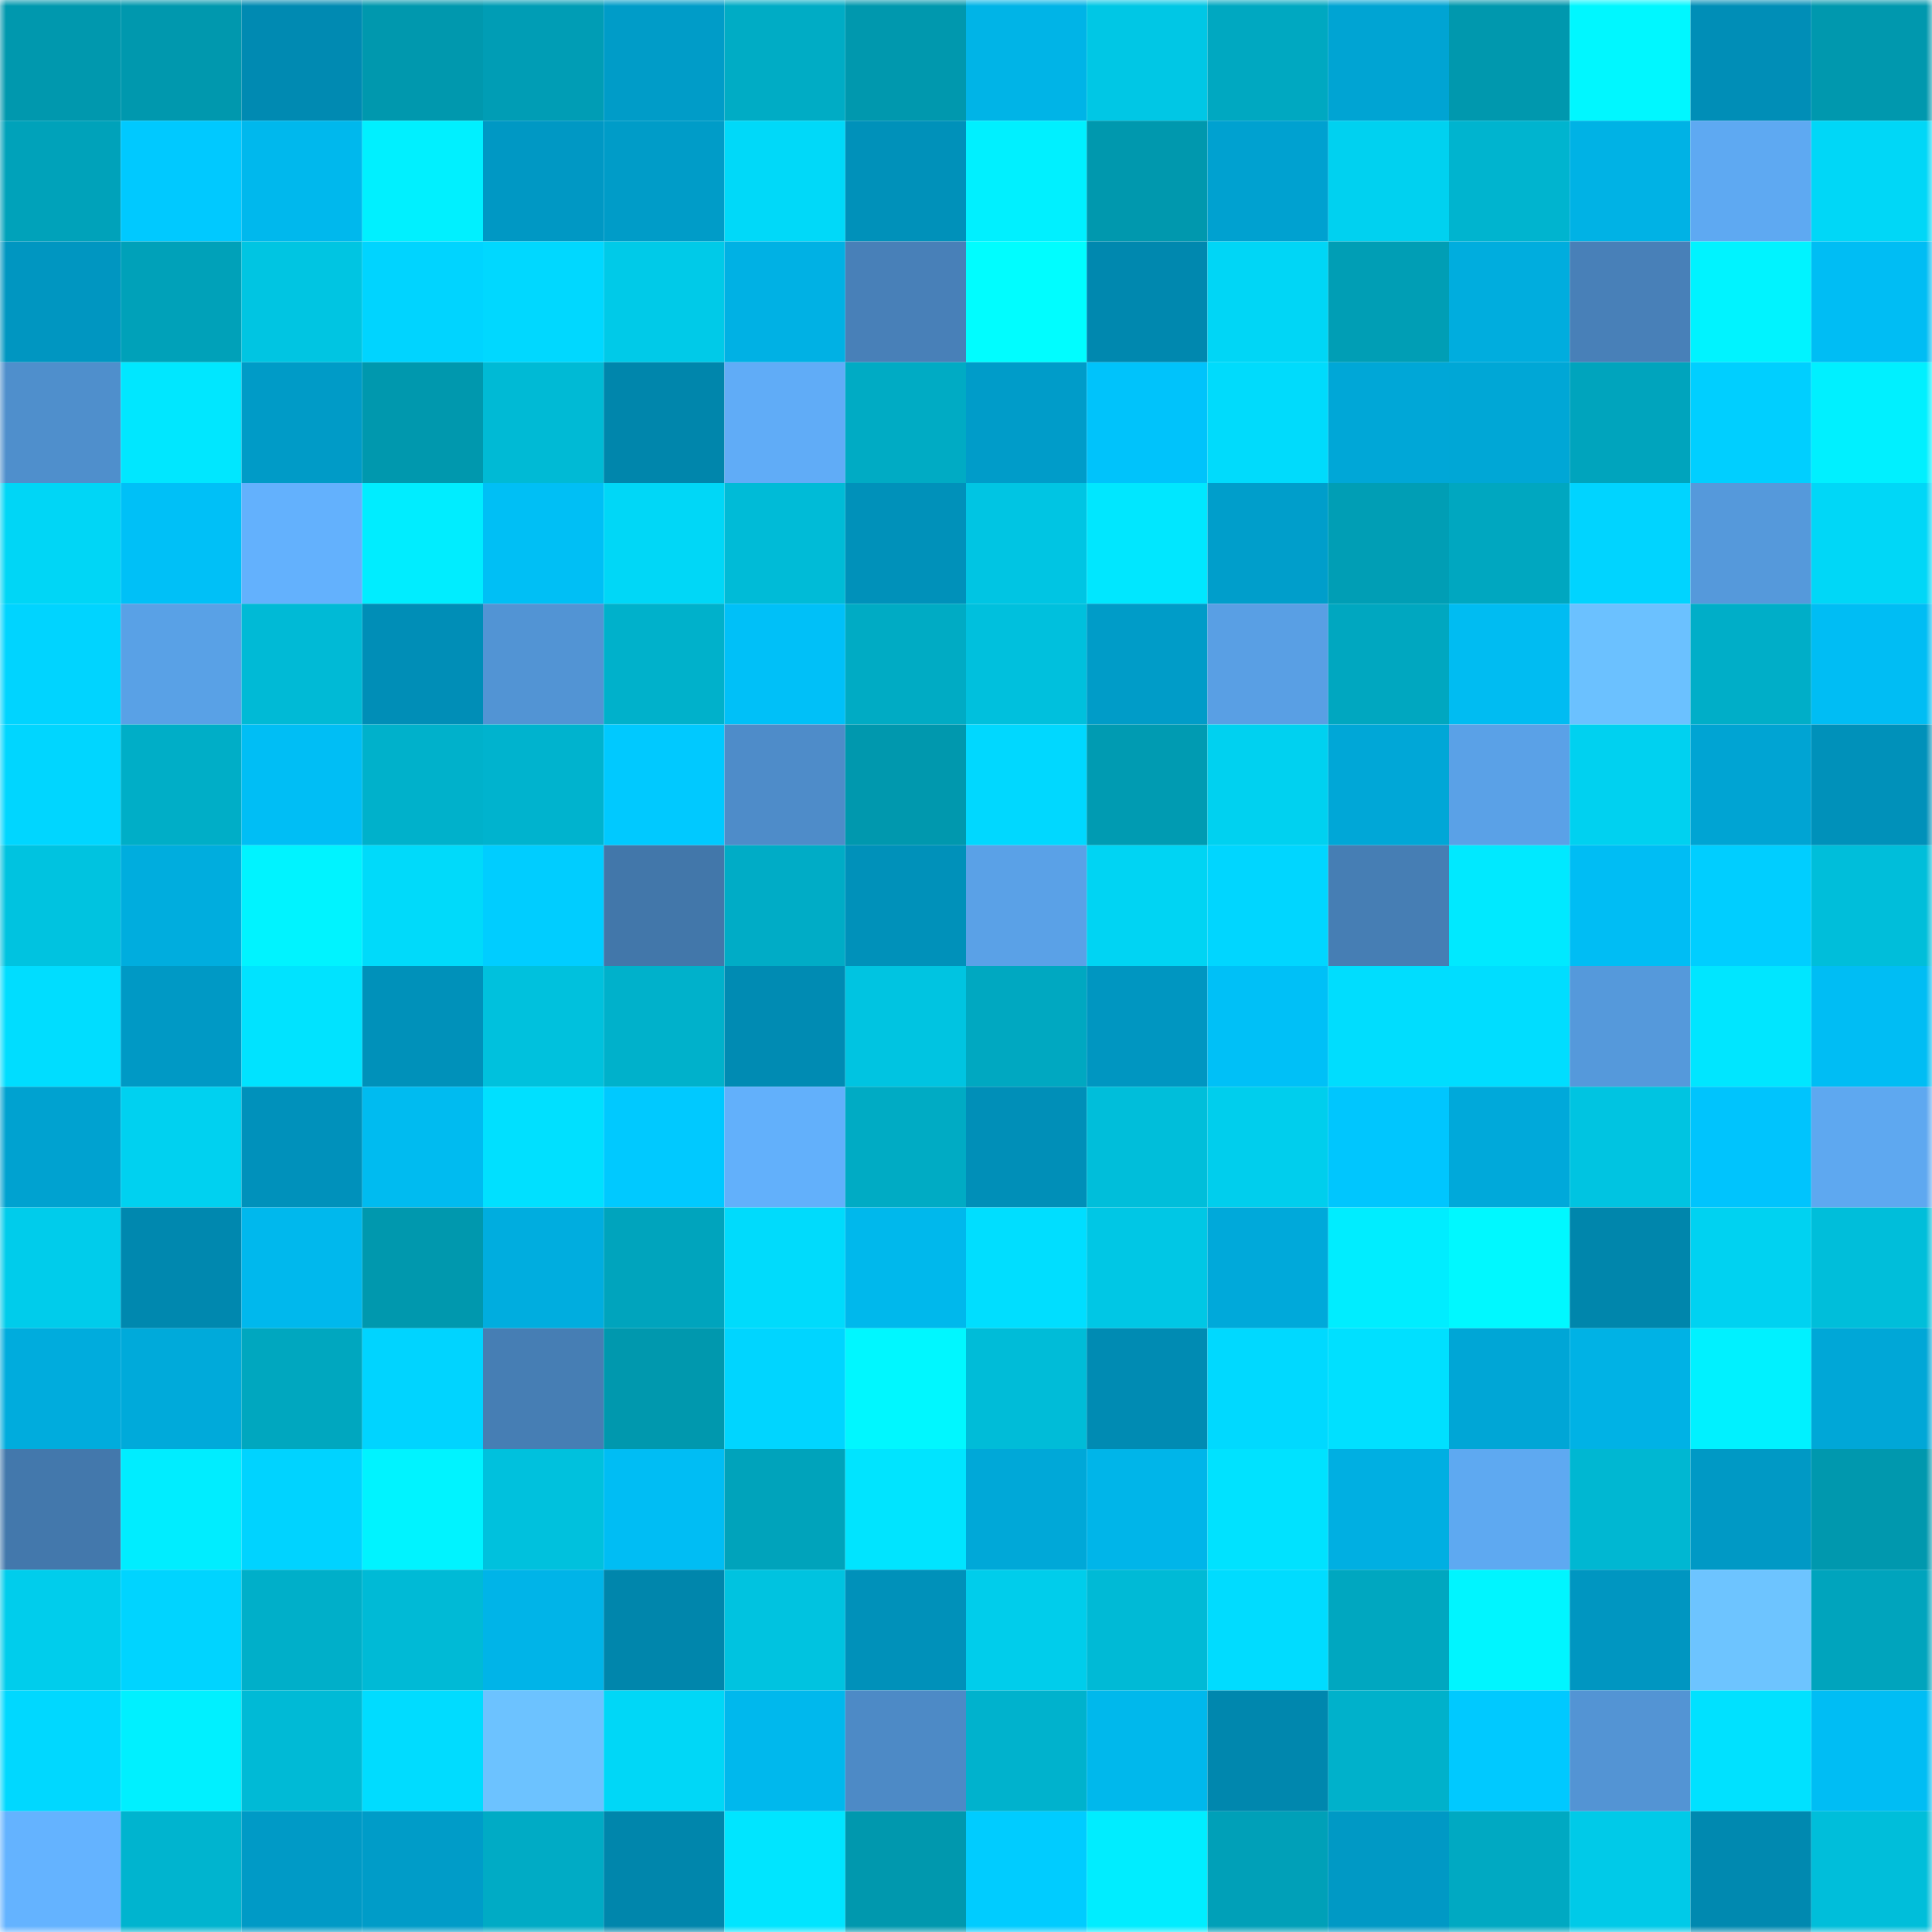 <svg viewBox="0 0 160 160" fill="none" role="img" xmlns="http://www.w3.org/2000/svg" width="240" height="240" name="ens%2Cnoeasy.eth"><mask id="1311936496" mask-type="alpha" maskUnits="userSpaceOnUse" x="0" y="0" width="160" height="160"><rect width="160" height="160" fill="#FFFFFF"></rect></mask><g mask="url(#1311936496)"><rect x="0" y="0" width="10" height="10" fill="#0098ae"></rect><rect x="10" y="0" width="10" height="10" fill="#0098ae"></rect><rect x="20" y="0" width="10" height="10" fill="#008ab2"></rect><rect x="30" y="0" width="10" height="10" fill="#0098ae"></rect><rect x="40" y="0" width="10" height="10" fill="#009db5"></rect><rect x="50" y="0" width="10" height="10" fill="#009cc8"></rect><rect x="60" y="0" width="10" height="10" fill="#00acc5"></rect><rect x="70" y="0" width="10" height="10" fill="#0098ae"></rect><rect x="80" y="0" width="10" height="10" fill="#00b4e7"></rect><rect x="90" y="0" width="10" height="10" fill="#00c7e5"></rect><rect x="100" y="0" width="10" height="10" fill="#00a8c1"></rect><rect x="110" y="0" width="10" height="10" fill="#00a4d3"></rect><rect x="120" y="0" width="10" height="10" fill="#0098ae"></rect><rect x="130" y="0" width="10" height="10" fill="#00f7ff"></rect><rect x="140" y="0" width="10" height="10" fill="#008eb7"></rect><rect x="150" y="0" width="10" height="10" fill="#0098ae"></rect><rect x="0" y="10" width="10" height="10" fill="#00a2ba"></rect><rect x="10" y="10" width="10" height="10" fill="#00c9ff"></rect><rect x="20" y="10" width="10" height="10" fill="#00b8ed"></rect><rect x="30" y="10" width="10" height="10" fill="#00f0ff"></rect><rect x="40" y="10" width="10" height="10" fill="#0098c4"></rect><rect x="50" y="10" width="10" height="10" fill="#009cc8"></rect><rect x="60" y="10" width="10" height="10" fill="#00d9f9"></rect><rect x="70" y="10" width="10" height="10" fill="#0091ba"></rect><rect x="80" y="10" width="10" height="10" fill="#00f0ff"></rect><rect x="90" y="10" width="10" height="10" fill="#0098ae"></rect><rect x="100" y="10" width="10" height="10" fill="#00a1d0"></rect><rect x="110" y="10" width="10" height="10" fill="#00d1f0"></rect><rect x="120" y="10" width="10" height="10" fill="#00b4cf"></rect><rect x="130" y="10" width="10" height="10" fill="#00b2e5"></rect><rect x="140" y="10" width="10" height="10" fill="#5ea9f2"></rect><rect x="150" y="10" width="10" height="10" fill="#00d7f7"></rect><rect x="0" y="20" width="10" height="10" fill="#0096c1"></rect><rect x="10" y="20" width="10" height="10" fill="#00a1b9"></rect><rect x="20" y="20" width="10" height="10" fill="#00c5e2"></rect><rect x="30" y="20" width="10" height="10" fill="#00d4ff"></rect><rect x="40" y="20" width="10" height="10" fill="#00d8ff"></rect><rect x="50" y="20" width="10" height="10" fill="#00cae8"></rect><rect x="60" y="20" width="10" height="10" fill="#00b1e4"></rect><rect x="70" y="20" width="10" height="10" fill="#4880b8"></rect><rect x="80" y="20" width="10" height="10" fill="#00fdff"></rect><rect x="90" y="20" width="10" height="10" fill="#0088af"></rect><rect x="100" y="20" width="10" height="10" fill="#00d6f6"></rect><rect x="110" y="20" width="10" height="10" fill="#009eb5"></rect><rect x="120" y="20" width="10" height="10" fill="#00adde"></rect><rect x="130" y="20" width="10" height="10" fill="#4880b8"></rect><rect x="140" y="20" width="10" height="10" fill="#00f3ff"></rect><rect x="150" y="20" width="10" height="10" fill="#00bdf4"></rect><rect x="0" y="30" width="10" height="10" fill="#4f8fcc"></rect><rect x="10" y="30" width="10" height="10" fill="#00e7ff"></rect><rect x="20" y="30" width="10" height="10" fill="#009bc7"></rect><rect x="30" y="30" width="10" height="10" fill="#0098ae"></rect><rect x="40" y="30" width="10" height="10" fill="#00bad5"></rect><rect x="50" y="30" width="10" height="10" fill="#0086ac"></rect><rect x="60" y="30" width="10" height="10" fill="#60acf7"></rect><rect x="70" y="30" width="10" height="10" fill="#00abc4"></rect><rect x="80" y="30" width="10" height="10" fill="#009cc9"></rect><rect x="90" y="30" width="10" height="10" fill="#00c3fb"></rect><rect x="100" y="30" width="10" height="10" fill="#00dbfc"></rect><rect x="110" y="30" width="10" height="10" fill="#00a7d7"></rect><rect x="120" y="30" width="10" height="10" fill="#00a7d6"></rect><rect x="130" y="30" width="10" height="10" fill="#00a4bd"></rect><rect x="140" y="30" width="10" height="10" fill="#00cfff"></rect><rect x="150" y="30" width="10" height="10" fill="#00f0ff"></rect><rect x="0" y="40" width="10" height="10" fill="#00d6f6"></rect><rect x="10" y="40" width="10" height="10" fill="#00c0f7"></rect><rect x="20" y="40" width="10" height="10" fill="#63b1fd"></rect><rect x="30" y="40" width="10" height="10" fill="#00edff"></rect><rect x="40" y="40" width="10" height="10" fill="#00bff5"></rect><rect x="50" y="40" width="10" height="10" fill="#00d7f7"></rect><rect x="60" y="40" width="10" height="10" fill="#00bbd7"></rect><rect x="70" y="40" width="10" height="10" fill="#0091ba"></rect><rect x="80" y="40" width="10" height="10" fill="#00c5e3"></rect><rect x="90" y="40" width="10" height="10" fill="#00e7ff"></rect><rect x="100" y="40" width="10" height="10" fill="#009ecb"></rect><rect x="110" y="40" width="10" height="10" fill="#009eb5"></rect><rect x="120" y="40" width="10" height="10" fill="#00a7c0"></rect><rect x="130" y="40" width="10" height="10" fill="#00d4ff"></rect><rect x="140" y="40" width="10" height="10" fill="#5599db"></rect><rect x="150" y="40" width="10" height="10" fill="#00d7f7"></rect><rect x="0" y="50" width="10" height="10" fill="#00d4ff"></rect><rect x="10" y="50" width="10" height="10" fill="#59a1e6"></rect><rect x="20" y="50" width="10" height="10" fill="#00bad6"></rect><rect x="30" y="50" width="10" height="10" fill="#008eb7"></rect><rect x="40" y="50" width="10" height="10" fill="#5294d4"></rect><rect x="50" y="50" width="10" height="10" fill="#00b1cb"></rect><rect x="60" y="50" width="10" height="10" fill="#00c0f8"></rect><rect x="70" y="50" width="10" height="10" fill="#00abc4"></rect><rect x="80" y="50" width="10" height="10" fill="#00c0dd"></rect><rect x="90" y="50" width="10" height="10" fill="#009cc8"></rect><rect x="100" y="50" width="10" height="10" fill="#599fe4"></rect><rect x="110" y="50" width="10" height="10" fill="#00a7c0"></rect><rect x="120" y="50" width="10" height="10" fill="#00bcf2"></rect><rect x="130" y="50" width="10" height="10" fill="#6bc1ff"></rect><rect x="140" y="50" width="10" height="10" fill="#00aec8"></rect><rect x="150" y="50" width="10" height="10" fill="#00bdf4"></rect><rect x="0" y="60" width="10" height="10" fill="#00d6ff"></rect><rect x="10" y="60" width="10" height="10" fill="#00aec7"></rect><rect x="20" y="60" width="10" height="10" fill="#00bef5"></rect><rect x="30" y="60" width="10" height="10" fill="#00b1cb"></rect><rect x="40" y="60" width="10" height="10" fill="#00b3ce"></rect><rect x="50" y="60" width="10" height="10" fill="#00c9ff"></rect><rect x="60" y="60" width="10" height="10" fill="#4e8cc9"></rect><rect x="70" y="60" width="10" height="10" fill="#0098ae"></rect><rect x="80" y="60" width="10" height="10" fill="#00d8ff"></rect><rect x="90" y="60" width="10" height="10" fill="#009bb2"></rect><rect x="100" y="60" width="10" height="10" fill="#00d1f0"></rect><rect x="110" y="60" width="10" height="10" fill="#00a7d7"></rect><rect x="120" y="60" width="10" height="10" fill="#5aa1e7"></rect><rect x="130" y="60" width="10" height="10" fill="#00d1f0"></rect><rect x="140" y="60" width="10" height="10" fill="#00a4d3"></rect><rect x="150" y="60" width="10" height="10" fill="#0091ba"></rect><rect x="0" y="70" width="10" height="10" fill="#00c3e0"></rect><rect x="10" y="70" width="10" height="10" fill="#00adde"></rect><rect x="20" y="70" width="10" height="10" fill="#00f3ff"></rect><rect x="30" y="70" width="10" height="10" fill="#00dafa"></rect><rect x="40" y="70" width="10" height="10" fill="#00cdff"></rect><rect x="50" y="70" width="10" height="10" fill="#4277aa"></rect><rect x="60" y="70" width="10" height="10" fill="#00acc6"></rect><rect x="70" y="70" width="10" height="10" fill="#0091ba"></rect><rect x="80" y="70" width="10" height="10" fill="#5aa1e7"></rect><rect x="90" y="70" width="10" height="10" fill="#00d4f3"></rect><rect x="100" y="70" width="10" height="10" fill="#00d6ff"></rect><rect x="110" y="70" width="10" height="10" fill="#467eb4"></rect><rect x="120" y="70" width="10" height="10" fill="#00e9ff"></rect><rect x="130" y="70" width="10" height="10" fill="#00bdf4"></rect><rect x="140" y="70" width="10" height="10" fill="#00ceff"></rect><rect x="150" y="70" width="10" height="10" fill="#00beda"></rect><rect x="0" y="80" width="10" height="10" fill="#00ddff"></rect><rect x="10" y="80" width="10" height="10" fill="#0099c5"></rect><rect x="20" y="80" width="10" height="10" fill="#00e3ff"></rect><rect x="30" y="80" width="10" height="10" fill="#0091ba"></rect><rect x="40" y="80" width="10" height="10" fill="#00c1dd"></rect><rect x="50" y="80" width="10" height="10" fill="#00b1cb"></rect><rect x="60" y="80" width="10" height="10" fill="#008bb3"></rect><rect x="70" y="80" width="10" height="10" fill="#00c4e1"></rect><rect x="80" y="80" width="10" height="10" fill="#00a8c1"></rect><rect x="90" y="80" width="10" height="10" fill="#0096c1"></rect><rect x="100" y="80" width="10" height="10" fill="#00c0f7"></rect><rect x="110" y="80" width="10" height="10" fill="#00ddfe"></rect><rect x="120" y="80" width="10" height="10" fill="#00ddff"></rect><rect x="130" y="80" width="10" height="10" fill="#5599db"></rect><rect x="140" y="80" width="10" height="10" fill="#00e6ff"></rect><rect x="150" y="80" width="10" height="10" fill="#00bdf4"></rect><rect x="0" y="90" width="10" height="10" fill="#00a2d0"></rect><rect x="10" y="90" width="10" height="10" fill="#00d1f0"></rect><rect x="20" y="90" width="10" height="10" fill="#0091bb"></rect><rect x="30" y="90" width="10" height="10" fill="#00bbf0"></rect><rect x="40" y="90" width="10" height="10" fill="#00e0ff"></rect><rect x="50" y="90" width="10" height="10" fill="#00c9ff"></rect><rect x="60" y="90" width="10" height="10" fill="#62b0fb"></rect><rect x="70" y="90" width="10" height="10" fill="#00abc4"></rect><rect x="80" y="90" width="10" height="10" fill="#008fb8"></rect><rect x="90" y="90" width="10" height="10" fill="#00beda"></rect><rect x="100" y="90" width="10" height="10" fill="#00ceed"></rect><rect x="110" y="90" width="10" height="10" fill="#00c6fe"></rect><rect x="120" y="90" width="10" height="10" fill="#00a9da"></rect><rect x="130" y="90" width="10" height="10" fill="#00c4e1"></rect><rect x="140" y="90" width="10" height="10" fill="#00c4fd"></rect><rect x="150" y="90" width="10" height="10" fill="#5ea8f0"></rect><rect x="0" y="100" width="10" height="10" fill="#00cceb"></rect><rect x="10" y="100" width="10" height="10" fill="#0088af"></rect><rect x="20" y="100" width="10" height="10" fill="#00b8ed"></rect><rect x="30" y="100" width="10" height="10" fill="#0098ae"></rect><rect x="40" y="100" width="10" height="10" fill="#00addf"></rect><rect x="50" y="100" width="10" height="10" fill="#00a4bd"></rect><rect x="60" y="100" width="10" height="10" fill="#00dbfc"></rect><rect x="70" y="100" width="10" height="10" fill="#00b8ec"></rect><rect x="80" y="100" width="10" height="10" fill="#00deff"></rect><rect x="90" y="100" width="10" height="10" fill="#00c7e5"></rect><rect x="100" y="100" width="10" height="10" fill="#00a9da"></rect><rect x="110" y="100" width="10" height="10" fill="#00edff"></rect><rect x="120" y="100" width="10" height="10" fill="#00f8ff"></rect><rect x="130" y="100" width="10" height="10" fill="#0086ac"></rect><rect x="140" y="100" width="10" height="10" fill="#00d2f1"></rect><rect x="150" y="100" width="10" height="10" fill="#00beda"></rect><rect x="0" y="110" width="10" height="10" fill="#00acdd"></rect><rect x="10" y="110" width="10" height="10" fill="#00aada"></rect><rect x="20" y="110" width="10" height="10" fill="#00a7bf"></rect><rect x="30" y="110" width="10" height="10" fill="#00d4ff"></rect><rect x="40" y="110" width="10" height="10" fill="#467eb4"></rect><rect x="50" y="110" width="10" height="10" fill="#0098ae"></rect><rect x="60" y="110" width="10" height="10" fill="#00d5ff"></rect><rect x="70" y="110" width="10" height="10" fill="#00f7ff"></rect><rect x="80" y="110" width="10" height="10" fill="#00bcd8"></rect><rect x="90" y="110" width="10" height="10" fill="#008bb3"></rect><rect x="100" y="110" width="10" height="10" fill="#00d9ff"></rect><rect x="110" y="110" width="10" height="10" fill="#00e0ff"></rect><rect x="120" y="110" width="10" height="10" fill="#00a6d6"></rect><rect x="130" y="110" width="10" height="10" fill="#00b2e5"></rect><rect x="140" y="110" width="10" height="10" fill="#00f1ff"></rect><rect x="150" y="110" width="10" height="10" fill="#00a7d7"></rect><rect x="0" y="120" width="10" height="10" fill="#4378ac"></rect><rect x="10" y="120" width="10" height="10" fill="#00edff"></rect><rect x="20" y="120" width="10" height="10" fill="#00d3ff"></rect><rect x="30" y="120" width="10" height="10" fill="#00f3ff"></rect><rect x="40" y="120" width="10" height="10" fill="#00c1dd"></rect><rect x="50" y="120" width="10" height="10" fill="#00bdf4"></rect><rect x="60" y="120" width="10" height="10" fill="#00a3bb"></rect><rect x="70" y="120" width="10" height="10" fill="#00e4ff"></rect><rect x="80" y="120" width="10" height="10" fill="#00a8d8"></rect><rect x="90" y="120" width="10" height="10" fill="#00b5e9"></rect><rect x="100" y="120" width="10" height="10" fill="#00e2ff"></rect><rect x="110" y="120" width="10" height="10" fill="#00afe2"></rect><rect x="120" y="120" width="10" height="10" fill="#5ea9f1"></rect><rect x="130" y="120" width="10" height="10" fill="#00b7d2"></rect><rect x="140" y="120" width="10" height="10" fill="#0099c5"></rect><rect x="150" y="120" width="10" height="10" fill="#0098ae"></rect><rect x="0" y="130" width="10" height="10" fill="#00cdec"></rect><rect x="10" y="130" width="10" height="10" fill="#00d4ff"></rect><rect x="20" y="130" width="10" height="10" fill="#00afc9"></rect><rect x="30" y="130" width="10" height="10" fill="#00bad6"></rect><rect x="40" y="130" width="10" height="10" fill="#00b4e8"></rect><rect x="50" y="130" width="10" height="10" fill="#0086ac"></rect><rect x="60" y="130" width="10" height="10" fill="#00c3e0"></rect><rect x="70" y="130" width="10" height="10" fill="#0091ba"></rect><rect x="80" y="130" width="10" height="10" fill="#00cdeb"></rect><rect x="90" y="130" width="10" height="10" fill="#00bad6"></rect><rect x="100" y="130" width="10" height="10" fill="#00dcff"></rect><rect x="110" y="130" width="10" height="10" fill="#00a7c0"></rect><rect x="120" y="130" width="10" height="10" fill="#00f5ff"></rect><rect x="130" y="130" width="10" height="10" fill="#0096c1"></rect><rect x="140" y="130" width="10" height="10" fill="#6dc4ff"></rect><rect x="150" y="130" width="10" height="10" fill="#00a4bd"></rect><rect x="0" y="140" width="10" height="10" fill="#00d8ff"></rect><rect x="10" y="140" width="10" height="10" fill="#00f0ff"></rect><rect x="20" y="140" width="10" height="10" fill="#00bad6"></rect><rect x="30" y="140" width="10" height="10" fill="#00dcff"></rect><rect x="40" y="140" width="10" height="10" fill="#6cc2ff"></rect><rect x="50" y="140" width="10" height="10" fill="#00d7f7"></rect><rect x="60" y="140" width="10" height="10" fill="#00b8ed"></rect><rect x="70" y="140" width="10" height="10" fill="#4d8ac6"></rect><rect x="80" y="140" width="10" height="10" fill="#00b2cd"></rect><rect x="90" y="140" width="10" height="10" fill="#00b8ec"></rect><rect x="100" y="140" width="10" height="10" fill="#0087ae"></rect><rect x="110" y="140" width="10" height="10" fill="#00b1cb"></rect><rect x="120" y="140" width="10" height="10" fill="#00c9ff"></rect><rect x="130" y="140" width="10" height="10" fill="#5394d4"></rect><rect x="140" y="140" width="10" height="10" fill="#00e1ff"></rect><rect x="150" y="140" width="10" height="10" fill="#00bdf4"></rect><rect x="0" y="150" width="10" height="10" fill="#64b3ff"></rect><rect x="10" y="150" width="10" height="10" fill="#00b4cf"></rect><rect x="20" y="150" width="10" height="10" fill="#009ac6"></rect><rect x="30" y="150" width="10" height="10" fill="#009cc8"></rect><rect x="40" y="150" width="10" height="10" fill="#00abc5"></rect><rect x="50" y="150" width="10" height="10" fill="#0086ac"></rect><rect x="60" y="150" width="10" height="10" fill="#00e5ff"></rect><rect x="70" y="150" width="10" height="10" fill="#0098ae"></rect><rect x="80" y="150" width="10" height="10" fill="#00ccff"></rect><rect x="90" y="150" width="10" height="10" fill="#00edff"></rect><rect x="100" y="150" width="10" height="10" fill="#00a0b8"></rect><rect x="110" y="150" width="10" height="10" fill="#0099c5"></rect><rect x="120" y="150" width="10" height="10" fill="#00a9c2"></rect><rect x="130" y="150" width="10" height="10" fill="#00cae8"></rect><rect x="140" y="150" width="10" height="10" fill="#0089b0"></rect><rect x="150" y="150" width="10" height="10" fill="#00beda"></rect></g></svg>